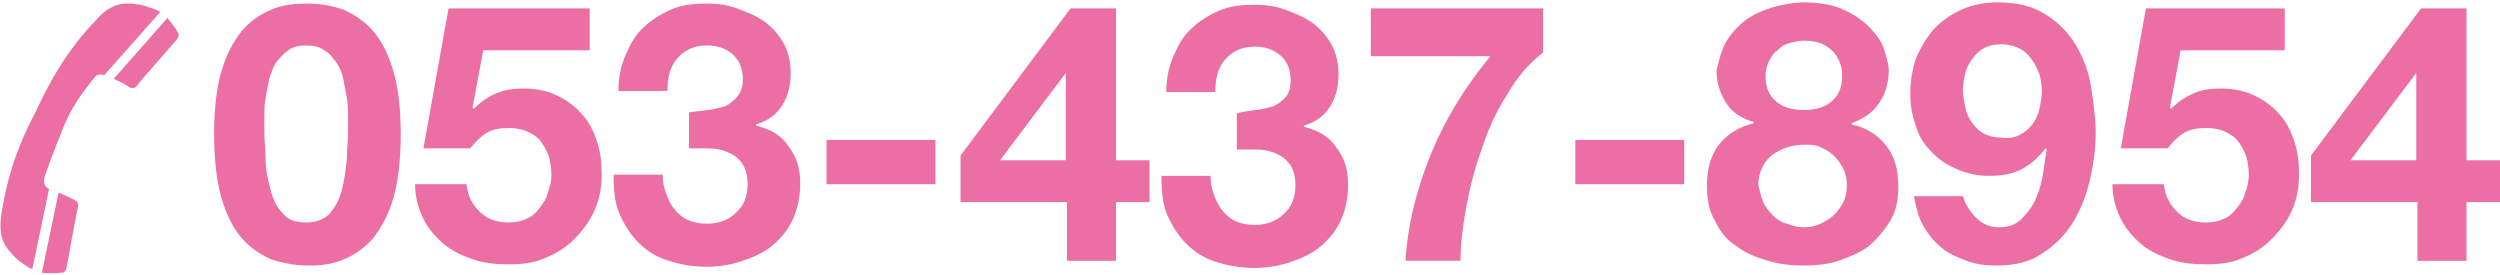 <?xml version="1.0" encoding="utf-8"?>
<svg version="1.1" xmlns="http://www.w3.org/2000/svg" xmlns:xlink="http://www.w3.org/1999/xlink" x="0px" y="0px" width="209px" height="23px" viewBox="0 0 209 23" style="enable-background:new 0 0 209 23;" xml:space="preserve">
<style type="text/css">
.st0{fill:#EB6EA5;}
</style>
<path class="st0" d="M18.5,6c0.4-1.4,1-2.5,1.7-3.4c0.7-0.8,1.5-1.4,2.5-1.8c0.9-0.4,1.9-0.5,3-0.5c1.1,0,2.1,0.2,3,0.5
	c0.9,0.4,1.8,1,2.5,1.8c0.7,0.8,1.3,2,1.7,3.4c0.4,1.4,0.6,3.1,0.6,5.2c0,2.1-0.2,3.9-0.6,5.3c-0.4,1.4-1,2.5-1.7,3.4
	c-0.7,0.8-1.5,1.4-2.5,1.8c-0.9,0.4-1.9,0.5-3,0.5c-1,0-2-0.2-3-0.5c-0.9-0.4-1.8-1-2.5-1.8c-0.7-0.8-1.3-2-1.7-3.4
	c-0.4-1.4-0.6-3.2-0.6-5.3C17.9,9.1,18.1,7.4,18.5,6z M22.2,13.3c0,0.9,0.2,1.7,0.4,2.5c0.2,0.8,0.5,1.5,1,2
	c0.5,0.6,1.1,0.8,2,0.8c0.9,0,1.6-0.3,2-0.8c0.5-0.6,0.8-1.2,1-2c0.2-0.8,0.3-1.6,0.4-2.5c0-0.9,0.1-1.6,0.1-2.2
	c0-0.4,0-0.8,0-1.3c0-0.5,0-1-0.1-1.6c-0.1-0.5-0.2-1.1-0.3-1.6c-0.1-0.5-0.3-1-0.6-1.4c-0.3-0.4-0.6-0.8-1-1
	c-0.4-0.3-0.9-0.4-1.5-0.4c-0.6,0-1.1,0.1-1.5,0.4c-0.4,0.3-0.7,0.6-1,1c-0.3,0.4-0.4,0.9-0.6,1.4c-0.1,0.5-0.2,1.1-0.3,1.6
	c-0.1,0.5-0.1,1.1-0.1,1.6c0,0.5,0,0.9,0,1.3C22.1,11.8,22.2,12.5,22.2,13.3z"/>
<path class="st0" d="M40.4,4.2L39.5,9l0.1,0.1c0.6-0.6,1.2-1,1.9-1.3c0.7-0.3,1.4-0.4,2.3-0.4c1,0,2,0.2,2.8,0.6
	c0.8,0.4,1.5,0.9,2,1.5c0.6,0.6,1,1.4,1.3,2.3c0.3,0.9,0.4,1.8,0.4,2.8c0,1.1-0.2,2.1-0.6,3c-0.4,0.9-1,1.7-1.7,2.4
	c-0.7,0.7-1.5,1.2-2.5,1.6c-0.9,0.4-2,0.5-3,0.5c-1,0-2-0.1-2.9-0.4c-0.9-0.3-1.8-0.7-2.5-1.3c-0.7-0.6-1.3-1.3-1.7-2.1
	c-0.4-0.8-0.7-1.8-0.7-2.9h4.3c0.1,1,0.5,1.7,1.1,2.3c0.6,0.6,1.4,0.9,2.4,0.9c0.6,0,1.1-0.1,1.5-0.3c0.5-0.2,0.8-0.5,1.1-0.9
	c0.3-0.4,0.6-0.8,0.7-1.3c0.2-0.5,0.3-1,0.3-1.5c0-0.5-0.1-1.1-0.2-1.5c-0.2-0.5-0.4-0.9-0.7-1.3c-0.3-0.4-0.7-0.6-1.1-0.8
	c-0.4-0.2-1-0.3-1.5-0.3c-0.8,0-1.4,0.1-1.9,0.4c-0.5,0.3-0.9,0.7-1.4,1.3h-3.9l2.1-11.7h11.8v3.5H40.4z"/>
<path class="st0" d="M59.1,9.2c0.5,0,1-0.2,1.5-0.3C61,8.7,61.4,8.4,61.7,8c0.3-0.4,0.4-0.8,0.4-1.4c0-0.9-0.3-1.6-0.9-2.1
	c-0.6-0.5-1.3-0.7-2.1-0.7c-1.1,0-1.9,0.4-2.5,1.1c-0.6,0.7-0.8,1.6-0.8,2.7h-4.1c0-1.1,0.2-2.1,0.6-3c0.4-0.9,0.8-1.7,1.5-2.3
	c0.6-0.6,1.4-1.1,2.3-1.5c0.9-0.4,1.9-0.5,3-0.5c0.8,0,1.7,0.1,2.5,0.4c0.8,0.3,1.6,0.6,2.3,1.1c0.7,0.5,1.2,1.1,1.6,1.8
	c0.4,0.7,0.6,1.6,0.6,2.5c0,1-0.2,1.9-0.7,2.7c-0.5,0.8-1.2,1.3-2.2,1.6v0.1c1.2,0.3,2.1,0.8,2.7,1.7c0.7,0.9,1,1.9,1,3.1
	c0,1.1-0.2,2.1-0.6,3c-0.4,0.9-1,1.6-1.7,2.2c-0.7,0.6-1.6,1-2.5,1.3c-0.9,0.3-1.9,0.5-3,0.5c-1.2,0-2.3-0.2-3.2-0.5
	c-1-0.3-1.8-0.8-2.5-1.5c-0.7-0.7-1.2-1.5-1.6-2.4c-0.4-0.9-0.5-2-0.5-3.3h4.1c0,0.6,0.1,1.1,0.3,1.6c0.2,0.5,0.4,1,0.7,1.3
	c0.3,0.4,0.7,0.7,1.1,0.9c0.5,0.2,1,0.3,1.6,0.3c1,0,1.8-0.3,2.4-0.9c0.7-0.6,1-1.4,1-2.4c0-0.8-0.2-1.4-0.5-1.8
	c-0.3-0.4-0.7-0.7-1.2-0.9c-0.5-0.2-1-0.3-1.6-0.3c-0.6,0-1.1,0-1.6,0v-3C58.1,9.3,58.6,9.3,59.1,9.2z"/>
<path class="st0" d="M78.2,11.7v3.7h-9.1v-3.7H78.2z"/>
<path class="st0" d="M80.3,16.9V13l9.2-12.3h3.8v12.7h2.8v3.5h-2.8v4.9h-4.1v-4.9H80.3z M89.1,6.1l-5.5,7.3h5.5L89.1,6.1L89.1,6.1z"/>
<path class="st0" d="M104.9,9.2c0.5,0,1-0.2,1.5-0.3c0.5-0.2,0.8-0.5,1.1-0.8c0.3-0.4,0.4-0.8,0.4-1.4c0-0.9-0.3-1.6-0.9-2.1
	c-0.6-0.5-1.3-0.7-2.1-0.7c-1.1,0-1.9,0.4-2.5,1.1c-0.6,0.7-0.8,1.6-0.8,2.7h-4.1c0-1.1,0.2-2.1,0.6-3c0.4-0.9,0.8-1.7,1.5-2.3
	c0.6-0.6,1.4-1.1,2.3-1.5c0.9-0.4,1.9-0.5,3-0.5c0.8,0,1.7,0.1,2.5,0.4c0.8,0.3,1.6,0.6,2.3,1.1c0.7,0.5,1.2,1.1,1.6,1.8
	c0.4,0.7,0.6,1.6,0.6,2.5c0,1-0.2,1.9-0.7,2.7c-0.5,0.8-1.2,1.3-2.2,1.6v0.1c1.2,0.3,2.1,0.8,2.7,1.7c0.7,0.9,1,1.9,1,3.1
	c0,1.1-0.2,2.1-0.6,3c-0.4,0.9-1,1.6-1.7,2.2c-0.7,0.6-1.6,1-2.5,1.3c-0.9,0.3-1.9,0.5-3,0.5c-1.2,0-2.3-0.2-3.2-0.5
	c-1-0.3-1.8-0.8-2.5-1.5c-0.7-0.7-1.2-1.5-1.6-2.4c-0.4-0.9-0.5-2-0.5-3.3h4.1c0,0.6,0.1,1.1,0.3,1.6c0.2,0.5,0.4,1,0.7,1.3
	c0.3,0.4,0.7,0.7,1.1,0.9c0.5,0.2,1,0.3,1.6,0.3c1,0,1.8-0.3,2.4-0.9c0.7-0.6,1-1.4,1-2.4c0-0.8-0.2-1.4-0.5-1.8
	c-0.3-0.4-0.7-0.7-1.2-0.9c-0.5-0.2-1-0.3-1.6-0.3c-0.6,0-1.1,0-1.6,0v-3C103.9,9.3,104.4,9.3,104.9,9.2z"/>
<path class="st0" d="M126,7.9c-0.9,1.4-1.6,2.9-2.1,4.5c-0.6,1.6-1,3.2-1.3,4.8c-0.3,1.6-0.5,3.1-0.5,4.6h-4.6c0.2-3.2,1-6.2,2.2-9.1c1.2-2.9,2.9-5.6,4.9-8h-10v-4h14.4v3.7C127.8,5.3,126.8,6.5,126,7.9z"/>
<path class="st0" d="M140.8,11.7v3.7h-9.1v-3.7H140.8z"/>
<path class="st0" d="M144.3,3.5c0.4-0.7,1-1.3,1.6-1.8c0.7-0.5,1.4-0.8,2.3-1.1c0.8-0.2,1.7-0.4,2.6-0.4c1.3,0,2.4,0.2,3.3,0.6
	c0.9,0.4,1.6,0.9,2.2,1.5c0.6,0.6,1,1.2,1.2,1.8c0.2,0.7,0.4,1.2,0.4,1.8c0,1-0.3,2-0.8,2.7c-0.5,0.8-1.3,1.3-2.3,1.7v0.1
	c1.3,0.3,2.2,0.9,2.9,1.8c0.7,0.9,1,2,1,3.4c0,1.1-0.2,2.1-0.7,2.9c-0.5,0.8-1.1,1.5-1.8,2.1c-0.7,0.5-1.6,0.9-2.5,1.2
	c-0.9,0.3-1.9,0.4-2.9,0.4c-1,0-2-0.1-3-0.4c-1-0.3-1.8-0.6-2.6-1.2c-0.8-0.5-1.4-1.2-1.8-2.1c-0.5-0.8-0.7-1.8-0.7-3
	c0-1.3,0.3-2.5,1-3.4c0.7-0.9,1.7-1.5,2.9-1.8v-0.1c-1-0.3-1.8-0.8-2.3-1.6c-0.5-0.8-0.8-1.7-0.8-2.7
	C143.7,5.1,143.9,4.2,144.3,3.5z M147.4,16.9c0.2,0.4,0.5,0.8,0.8,1.1c0.3,0.3,0.7,0.6,1.2,0.7c0.5,0.2,0.9,0.3,1.4,0.3
	c0.5,0,1-0.1,1.4-0.3c0.4-0.2,0.8-0.4,1.1-0.7c0.3-0.3,0.6-0.7,0.8-1.1c0.2-0.4,0.3-0.9,0.3-1.4c0-0.5-0.1-1-0.3-1.4
	c-0.2-0.4-0.5-0.8-0.8-1.1c-0.3-0.3-0.7-0.5-1.1-0.7c-0.4-0.2-0.9-0.2-1.4-0.2c-1,0-1.9,0.3-2.7,0.9c-0.7,0.6-1.1,1.4-1.1,2.5
	C147.1,15.9,147.2,16.4,147.4,16.9z M148.5,8.5c0.6,0.5,1.4,0.7,2.3,0.7c0.9,0,1.7-0.2,2.3-0.7c0.6-0.5,0.9-1.2,0.9-2.1
	c0-0.3,0-0.6-0.1-0.9c-0.1-0.3-0.2-0.6-0.5-1c-0.2-0.3-0.6-0.6-1-0.8c-0.4-0.2-1-0.3-1.6-0.3c-0.4,0-0.8,0.1-1.2,0.2
	c-0.4,0.1-0.7,0.3-1,0.6c-0.3,0.2-0.5,0.5-0.7,0.9c-0.2,0.4-0.3,0.8-0.3,1.3C147.6,7.3,147.9,8,148.5,8.5z"/>
<path class="st0" d="M165.2,18.2c0.5,0.5,1.1,0.8,1.9,0.8c0.8,0,1.4-0.2,1.9-0.7c0.5-0.5,0.9-1,1.2-1.7c0.3-0.7,0.5-1.4,0.6-2.1
	c0.1-0.7,0.2-1.4,0.3-2l-0.1-0.1c-0.6,0.8-1.3,1.4-2.1,1.8c-0.8,0.4-1.7,0.5-2.7,0.5c-0.9,0-1.8-0.2-2.7-0.6
	c-0.9-0.4-1.6-0.9-2.2-1.6c-0.6-0.6-1-1.4-1.2-2.2c-0.3-0.8-0.4-1.7-0.4-2.5c0-1.1,0.2-2.1,0.5-3c0.4-0.9,0.9-1.7,1.5-2.4
	c0.7-0.7,1.4-1.2,2.3-1.6c0.9-0.4,1.9-0.6,3-0.6c1.6,0,2.9,0.3,4,1c1,0.6,1.9,1.5,2.5,2.5c0.6,1,1.1,2.2,1.3,3.5
	c0.2,1.3,0.4,2.6,0.4,4c0,1.3-0.2,2.6-0.5,3.9c-0.3,1.3-0.8,2.5-1.4,3.5c-0.7,1.1-1.5,1.9-2.6,2.6c-1,0.7-2.3,1-3.8,1
	c-0.9,0-1.7-0.1-2.5-0.4c-0.8-0.3-1.5-0.6-2.1-1.1c-0.6-0.5-1.1-1.1-1.5-1.8c-0.4-0.7-0.6-1.5-0.8-2.5h4.1
	C164.3,17.1,164.7,17.7,165.2,18.2z M168.8,11.3c0.4-0.2,0.8-0.5,1.1-0.9c0.3-0.4,0.5-0.8,0.6-1.3c0.1-0.5,0.2-1,0.2-1.5
	c0-0.5-0.1-1-0.2-1.4c-0.2-0.5-0.4-0.9-0.7-1.3c-0.3-0.4-0.6-0.7-1.1-0.9c-0.4-0.2-0.9-0.3-1.4-0.3c-0.5,0-1,0.1-1.4,0.3
	c-0.4,0.2-0.7,0.5-1,0.9c-0.3,0.4-0.5,0.8-0.6,1.2c-0.1,0.5-0.2,0.9-0.2,1.4c0,0.5,0.1,1,0.2,1.5c0.1,0.5,0.3,0.9,0.6,1.3
	c0.3,0.4,0.6,0.7,1,0.9c0.4,0.2,0.9,0.3,1.4,0.3C167.9,11.6,168.4,11.5,168.8,11.3z"/>
<path class="st0" d="M182.3,4.2L181.4,9l0.1,0.1c0.6-0.6,1.2-1,1.9-1.3c0.7-0.3,1.4-0.4,2.3-0.4c1,0,2,0.2,2.8,0.6c0.8,0.4,1.5,0.9,2,1.5c0.6,0.6,1,1.4,1.3,2.3c0.3,0.9,0.4,1.8,0.4,2.8c0,1.1-0.2,2.1-0.6,3c-0.4,0.9-1,1.7-1.7,2.4c-0.7,0.7-1.5,1.2-2.5,1.6c-0.9,0.4-2,0.5-3,0.5c-1,0-2-0.1-2.9-0.4c-0.9-0.3-1.8-0.7-2.5-1.3c-0.7-0.6-1.3-1.3-1.7-2.1c-0.4-0.8-0.7-1.8-0.7-2.9h4.3c0.1,1,0.5,1.7,1.1,2.3c0.6,0.6,1.4,0.9,2.4,0.9c0.6,0,1.1-0.1,1.5-0.3c0.5-0.2,0.8-0.5,1.1-0.9c0.3-0.4,0.6-0.8,0.7-1.3c0.2-0.5,0.3-1,0.3-1.5c0-0.5-0.1-1.1-0.2-1.5c-0.2-0.5-0.4-0.9-0.7-1.3c-0.3-0.4-0.7-0.6-1.1-0.8c-0.4-0.2-1-0.3-1.5-0.3c-0.8,0-1.4,0.1-1.9,0.4c-0.5,0.3-0.9,0.7-1.4,1.3h-3.9l2.1-11.7H191v3.5H182.3z"/>
<path class="st0" d="M193.2,16.9V13l9.2-12.3h3.8v12.7h2.8v3.5h-2.8v4.9h-4.1v-4.9H193.2z M202,6.1l-5.5,7.3h5.5L202,6.1L202,6.1z"/>
<path class="st0" d="M4.1,15.8l-1.4,6.7c-0.3-0.1-0.5-0.3-0.7-0.4c-0.3-0.2-0.7-0.5-1.1-1c-1-1-0.9-2.2-0.8-3.1c0.6-3.9,1.7-6.4,2.9-8.7C4.1,7,5.4,4.4,8.1,1.6C8.7,0.9,9.6,0.2,11,0.3c0.6,0.1,1,0.1,1.4,0.3c0.3,0.1,0.7,0.2,1,0.4L8.7,6.3c-0.4-0.2-0.7,0-0.9,0.3c-0.2,0.3-1.5,1.7-2.4,3.8c-0.9,2.2-1.6,4.1-1.7,4.5C3.7,15.2,3.6,15.5,4.1,15.8z"/>
<path class="st0" d="M14.8,2.6c0.1,0.2,0.3,0.3-0.1,0.8c0,0-3,3.4-3.2,3.7c-0.2,0.3-0.4,0.3-0.7,0.2C10.6,7.1,10,6.8,9.5,6.6L14,1.5C14.4,2,14.7,2.4,14.8,2.6z"/>
<path class="st0" d="M6.2,16.7c0.3,0.2,0.4,0.3,0.3,0.7c-0.1,0.3-0.9,4.8-0.9,4.8c-0.1,0.6-0.3,0.6-0.5,0.6c-0.2,0-0.9,0.1-1.6,0c0,0,0,0,0,0l1.4-6.7C5.4,16.3,6,16.6,6.2,16.7z"/>
</svg>
